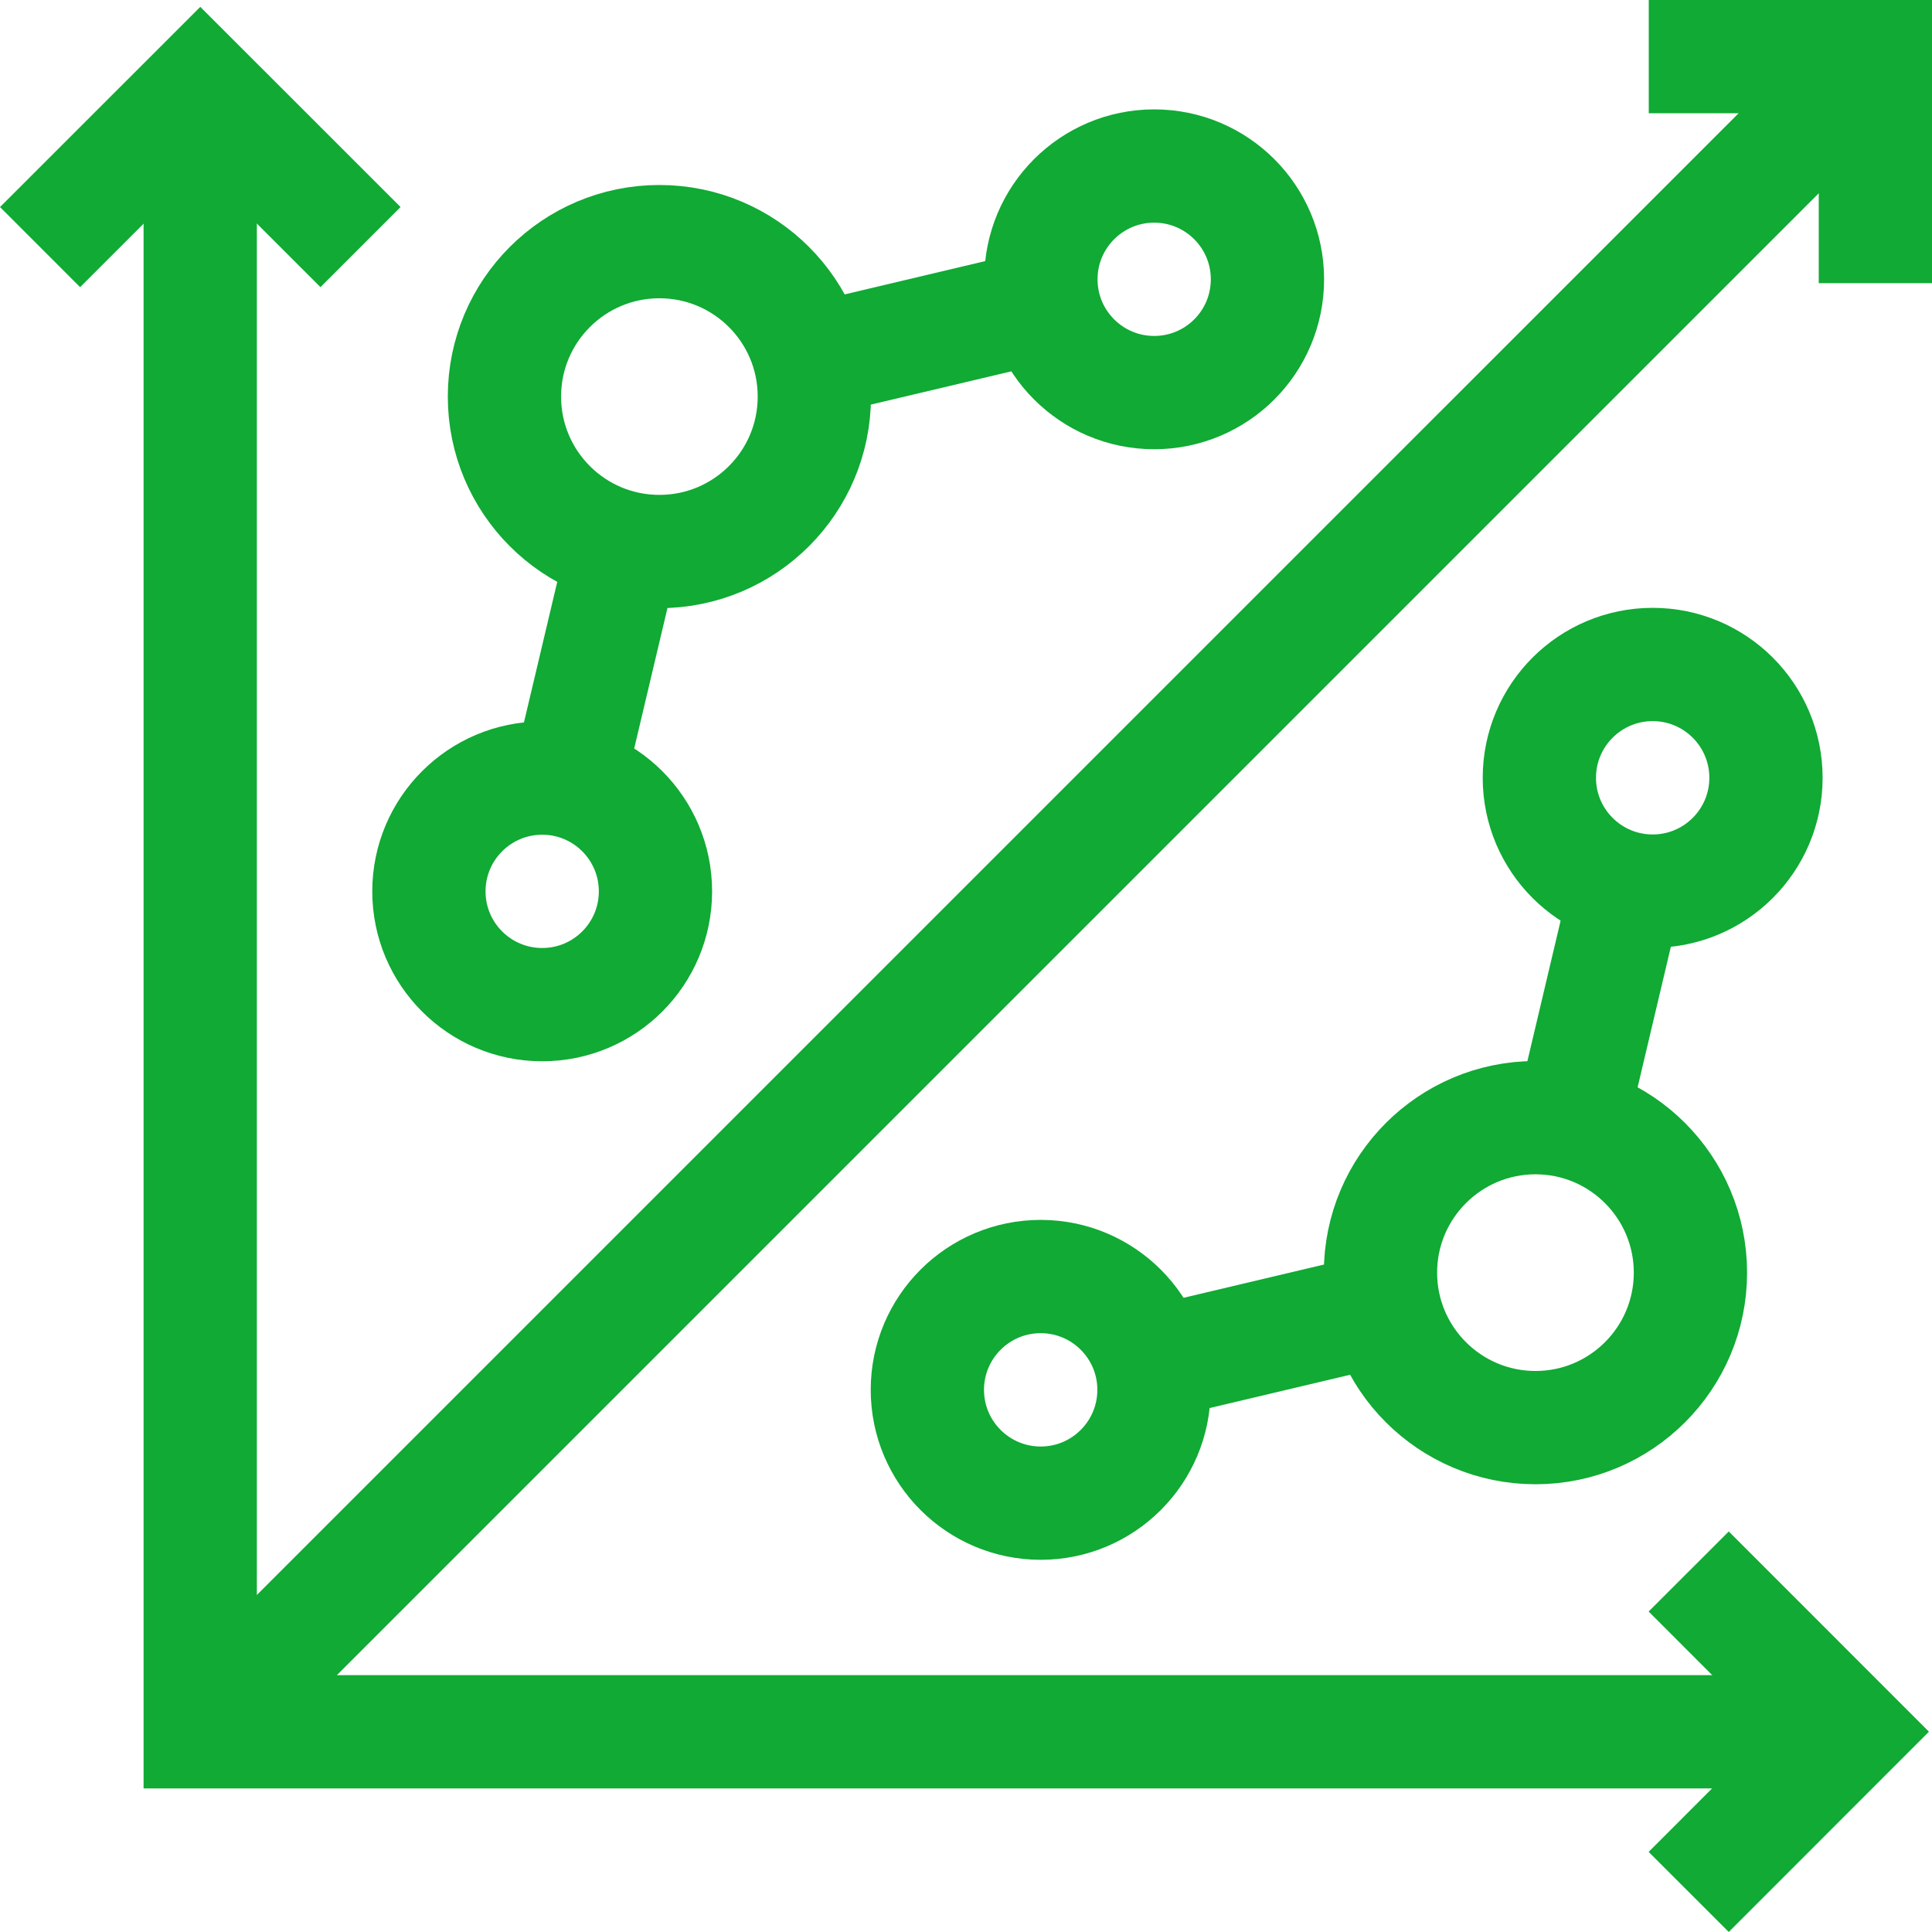 <svg width="30" height="30" viewBox="0 0 30 30" fill="none" xmlns="http://www.w3.org/2000/svg">
<g clip-path="url(#clip0_622_24580)">
<g clip-path="url(#clip1_622_24580)">
<path d="M8.419 15.6C9.391 15.6 10.178 14.813 10.178 13.841C10.178 12.87 9.391 12.082 8.419 12.082C7.448 12.082 6.66 12.87 6.66 13.841C6.66 14.813 7.448 15.6 8.419 15.6Z" stroke="#10AA34" stroke-width="1.759" stroke-miterlimit="10"/>
<path d="M10.239 8.564C11.568 8.564 12.645 7.487 12.645 6.158C12.645 4.829 11.568 3.752 10.239 3.752C8.91 3.752 7.833 4.829 7.833 6.158C7.833 7.487 8.91 8.564 10.239 8.564Z" stroke="#10AA34" stroke-width="1.759" stroke-miterlimit="10"/>
<path d="M17.922 6.096C18.894 6.096 19.681 5.309 19.681 4.337C19.681 3.366 18.894 2.578 17.922 2.578C16.951 2.578 16.163 3.366 16.163 4.337C16.163 5.309 16.951 6.096 17.922 6.096Z" stroke="#10AA34" stroke-width="1.759" stroke-miterlimit="10"/>
<path d="M8.824 12.129L9.684 8.498" stroke="#10AA34" stroke-width="1.759" stroke-miterlimit="10"/>
<path d="M12.58 5.602L16.211 4.742" stroke="#10AA34" stroke-width="1.759" stroke-miterlimit="10"/>
<path d="M25.663 13.837C26.634 13.837 27.422 13.049 27.422 12.078C27.422 11.106 26.634 10.318 25.663 10.318C24.691 10.318 23.903 11.106 23.903 12.078C23.903 13.049 24.691 13.837 25.663 13.837Z" stroke="#10AA34" stroke-width="1.759" stroke-miterlimit="10"/>
<path d="M23.843 22.168C25.171 22.168 26.249 21.09 26.249 19.762C26.249 18.433 25.171 17.355 23.843 17.355C22.514 17.355 21.436 18.433 21.436 19.762C21.436 21.09 22.514 22.168 23.843 22.168Z" stroke="#10AA34" stroke-width="1.759" stroke-miterlimit="10"/>
<path d="M16.16 23.341C17.131 23.341 17.919 22.553 17.919 21.581C17.919 20.61 17.131 19.822 16.16 19.822C15.188 19.822 14.4 20.61 14.4 21.581C14.4 22.553 15.188 23.341 16.16 23.341Z" stroke="#10AA34" stroke-width="1.759" stroke-miterlimit="10"/>
<path d="M25.257 13.789L24.398 17.42" stroke="#10AA34" stroke-width="1.759" stroke-miterlimit="10"/>
<path d="M21.502 20.316L17.871 21.176" stroke="#10AA34" stroke-width="1.759" stroke-miterlimit="10"/>
<path d="M0.622 3.837L3.11 1.35L5.598 3.837" stroke="#10AA34" stroke-width="1.759" stroke-miterlimit="10"/>
<path d="M26.222 24.402L28.709 26.89L26.222 29.378" stroke="#10AA34" stroke-width="1.759" stroke-miterlimit="10"/>
<path d="M3.109 1.35V26.891H28.709" stroke="#10AA34" stroke-width="1.759" stroke-miterlimit="10"/>
<path d="M3.109 26.89L29.12 0.879" stroke="#10AA34" stroke-width="1.759" stroke-miterlimit="10"/>
<path d="M25.602 0.879H29.121V4.397" stroke="#10AA34" stroke-width="1.759" stroke-miterlimit="10"/>
</g>
</g>
<defs>
<clipPath id="clip0_622_24580">
<rect width="30" height="30" fill="white"/>
</clipPath>
<clipPath id="clip1_622_24580">
<rect width="30" height="30" fill="white"/>
</clipPath>
</defs>
</svg>
